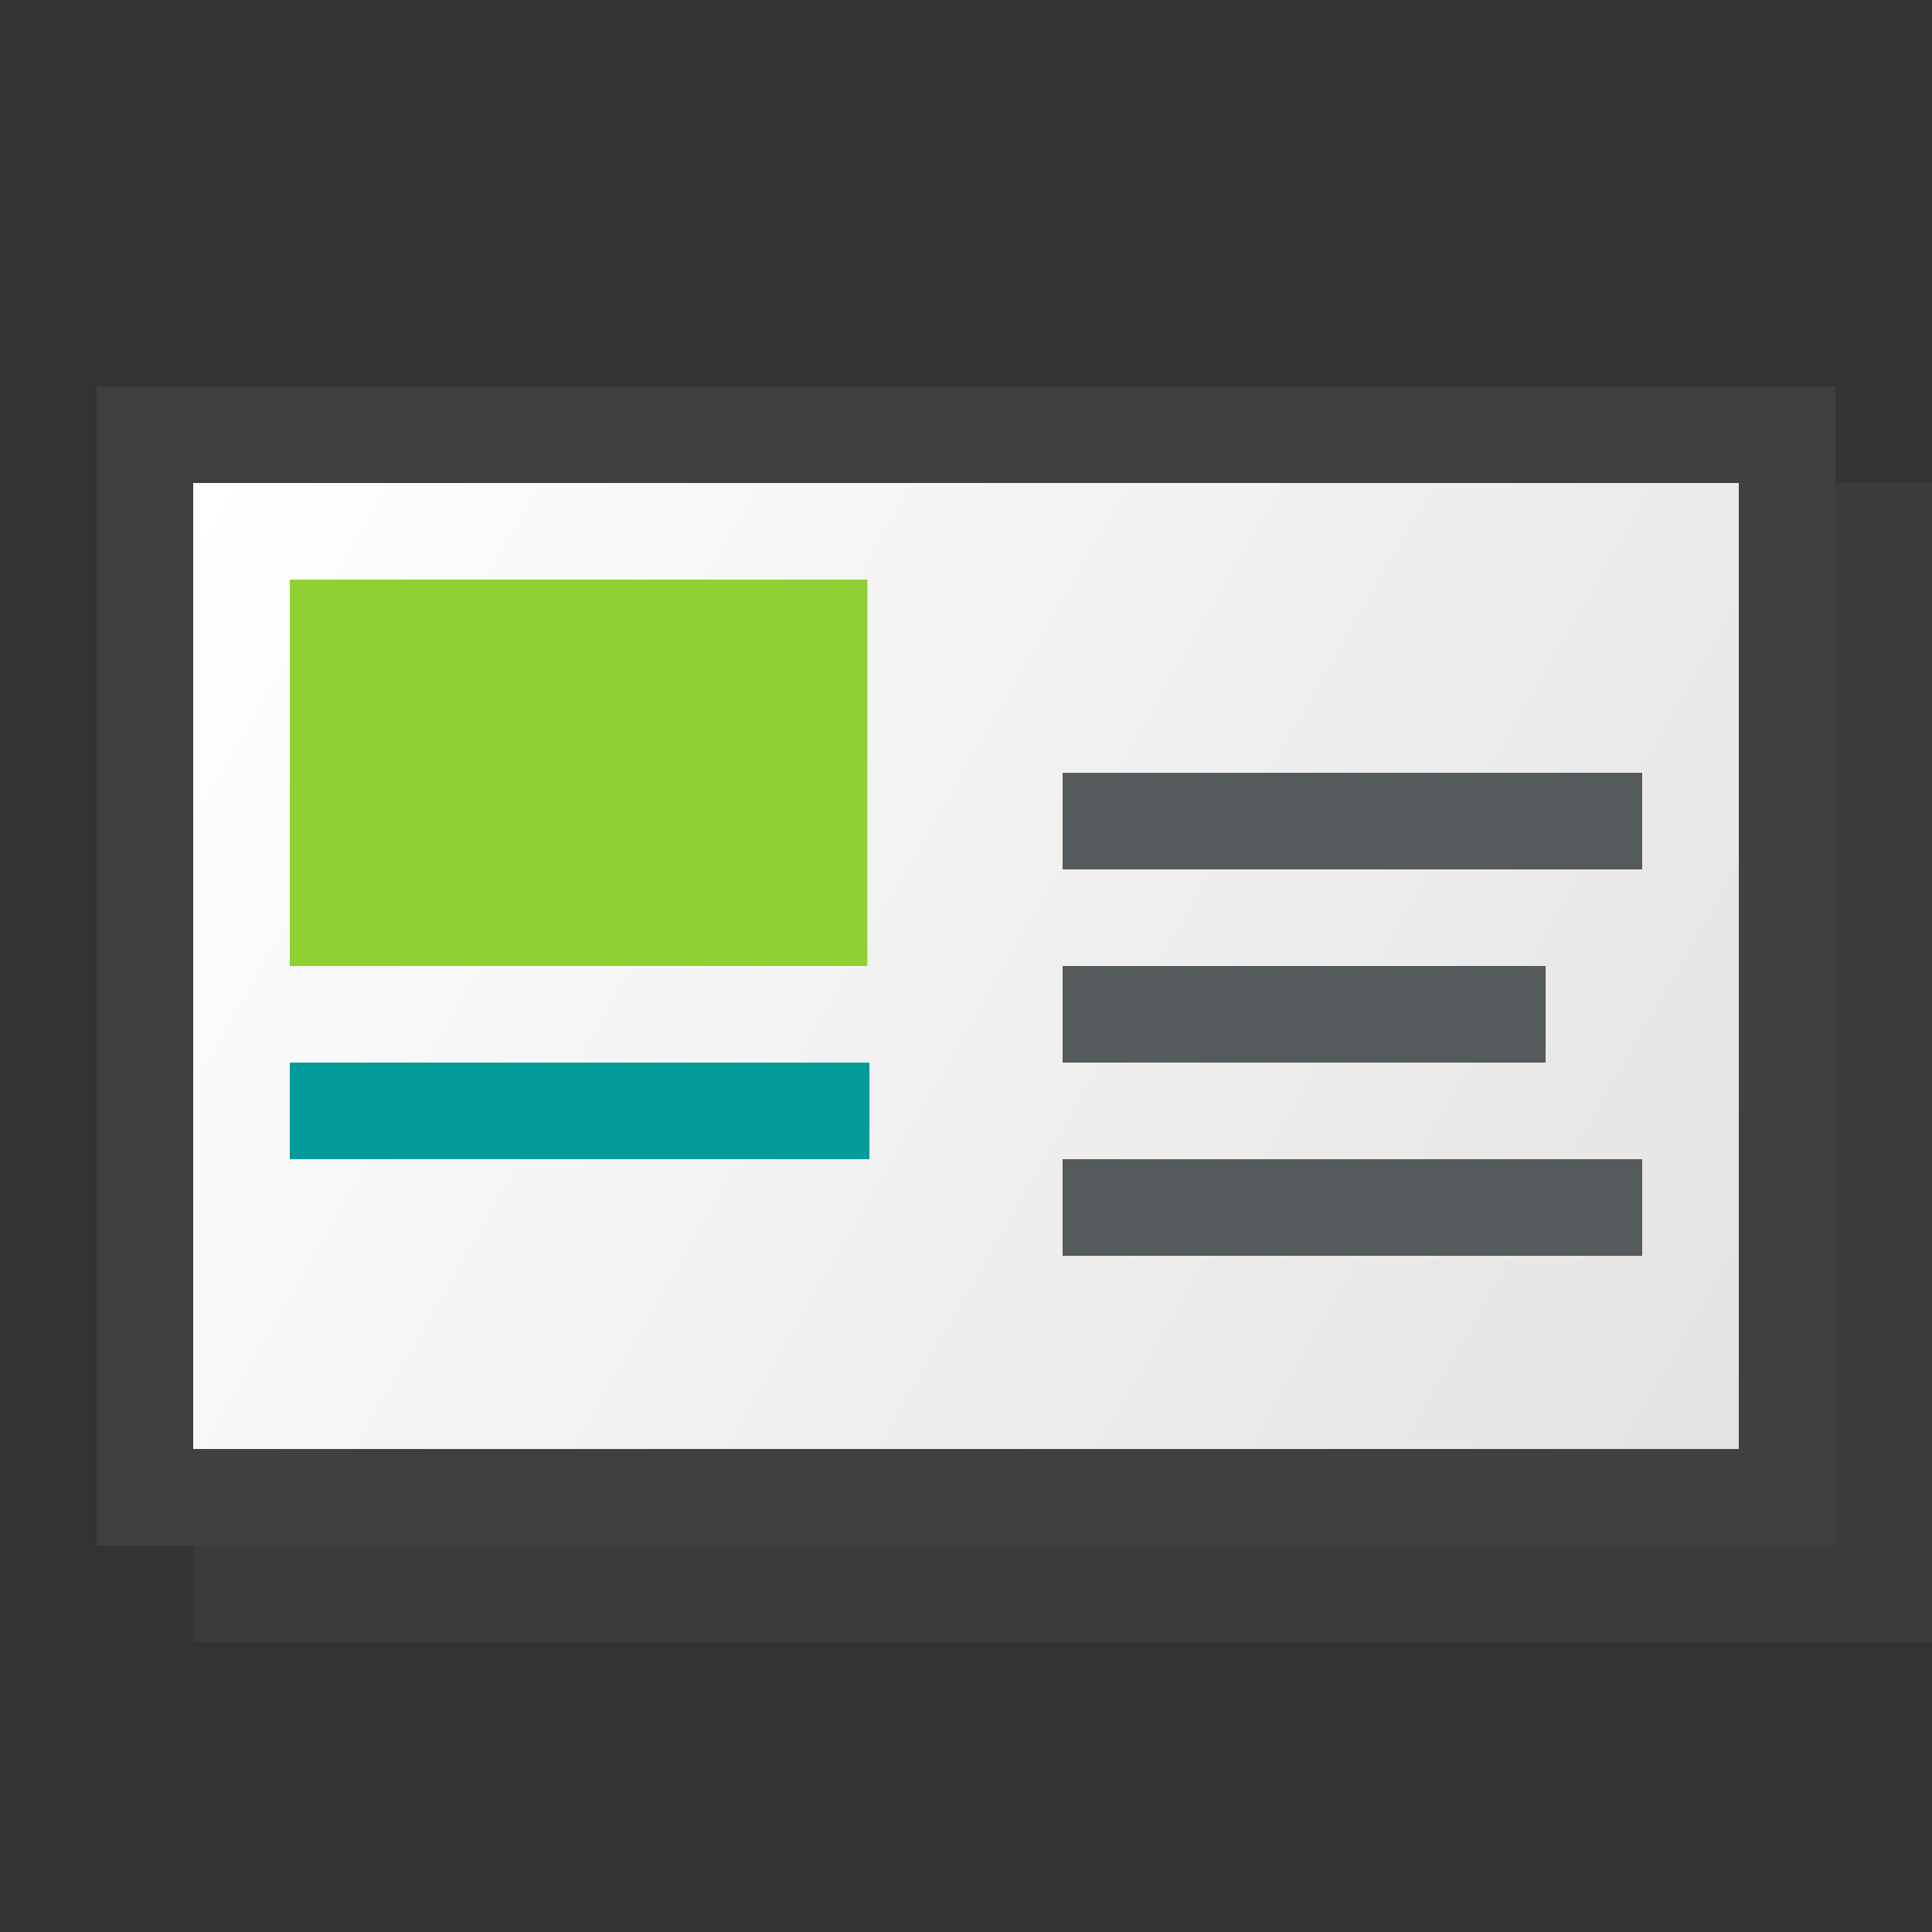<?xml version="1.0" encoding="utf-8"?>
<!-- Generator: Adobe Illustrator 22.0.0, SVG Export Plug-In . SVG Version: 6.00 Build 0)  -->
<svg version="1.1" id="fi-servicekontakt-20" xmlns="http://www.w3.org/2000/svg" xmlns:xlink="http://www.w3.org/1999/xlink"
	 x="0px" y="0px" viewBox="0 0 20 20" enable-background="new 0 0 20 20" xml:space="preserve">
<rect x="0" y="0" width="20" height="20" fill="#333333" stroke="none"/>
<polygon id="fi-servicekontakt-20-schatten" fill="#555B5D" fill-opacity="0.2" points="20,5 2,5 2,17 20,17 20,5 "/>
<polygon id="fi-servicekontakt-20-kontur_2_" fill="#414141" fill-opacity="0.9" points="19,4 1,4 1,16 19,16 19,4 "/>
<linearGradient id="fi-servicekontakt-20-farbe_1_" gradientUnits="userSpaceOnUse" x1="1.835" y1="5.286" x2="18.165" y2="14.714">
	<stop  offset="0.004" style="stop-color:#FFFFFF"/>
	<stop  offset="0.997" style="stop-color:#E4E3E2"/>
</linearGradient>
<polyline id="fi-servicekontakt-20-farbe_2_" fill="url(#fi-servicekontakt-20-farbe_1_)" points="18,5 18,15 2,15 2,5 18,5 "/>
<polygon id="fi-servicekontakt-20-logo-rechteck" fill="#90D033" points="3,6 8.979,6 8.979,10 3,10 3,6 "/>
<rect id="fi-servicekontakt-20-logo-schrift" x="3" y="11" fill-rule="evenodd" clip-rule="evenodd" fill="#039A9A" width="6" height="1"/>
<g id="fi-servicekontakt-20-zeile-unten">
	<rect x="11" y="12" fill="#555B5D" width="6" height="1"/>
</g>
<g id="fi-servicekontakt-20-zeile-mitte">
	<rect x="11" y="10" fill="#555B5D" width="5" height="1"/>
</g>
<g id="fi-servicekontakt-20-zeile-oben">
	<rect x="11" y="8" fill="#555B5D" width="6" height="1"/>
</g>
</svg>
